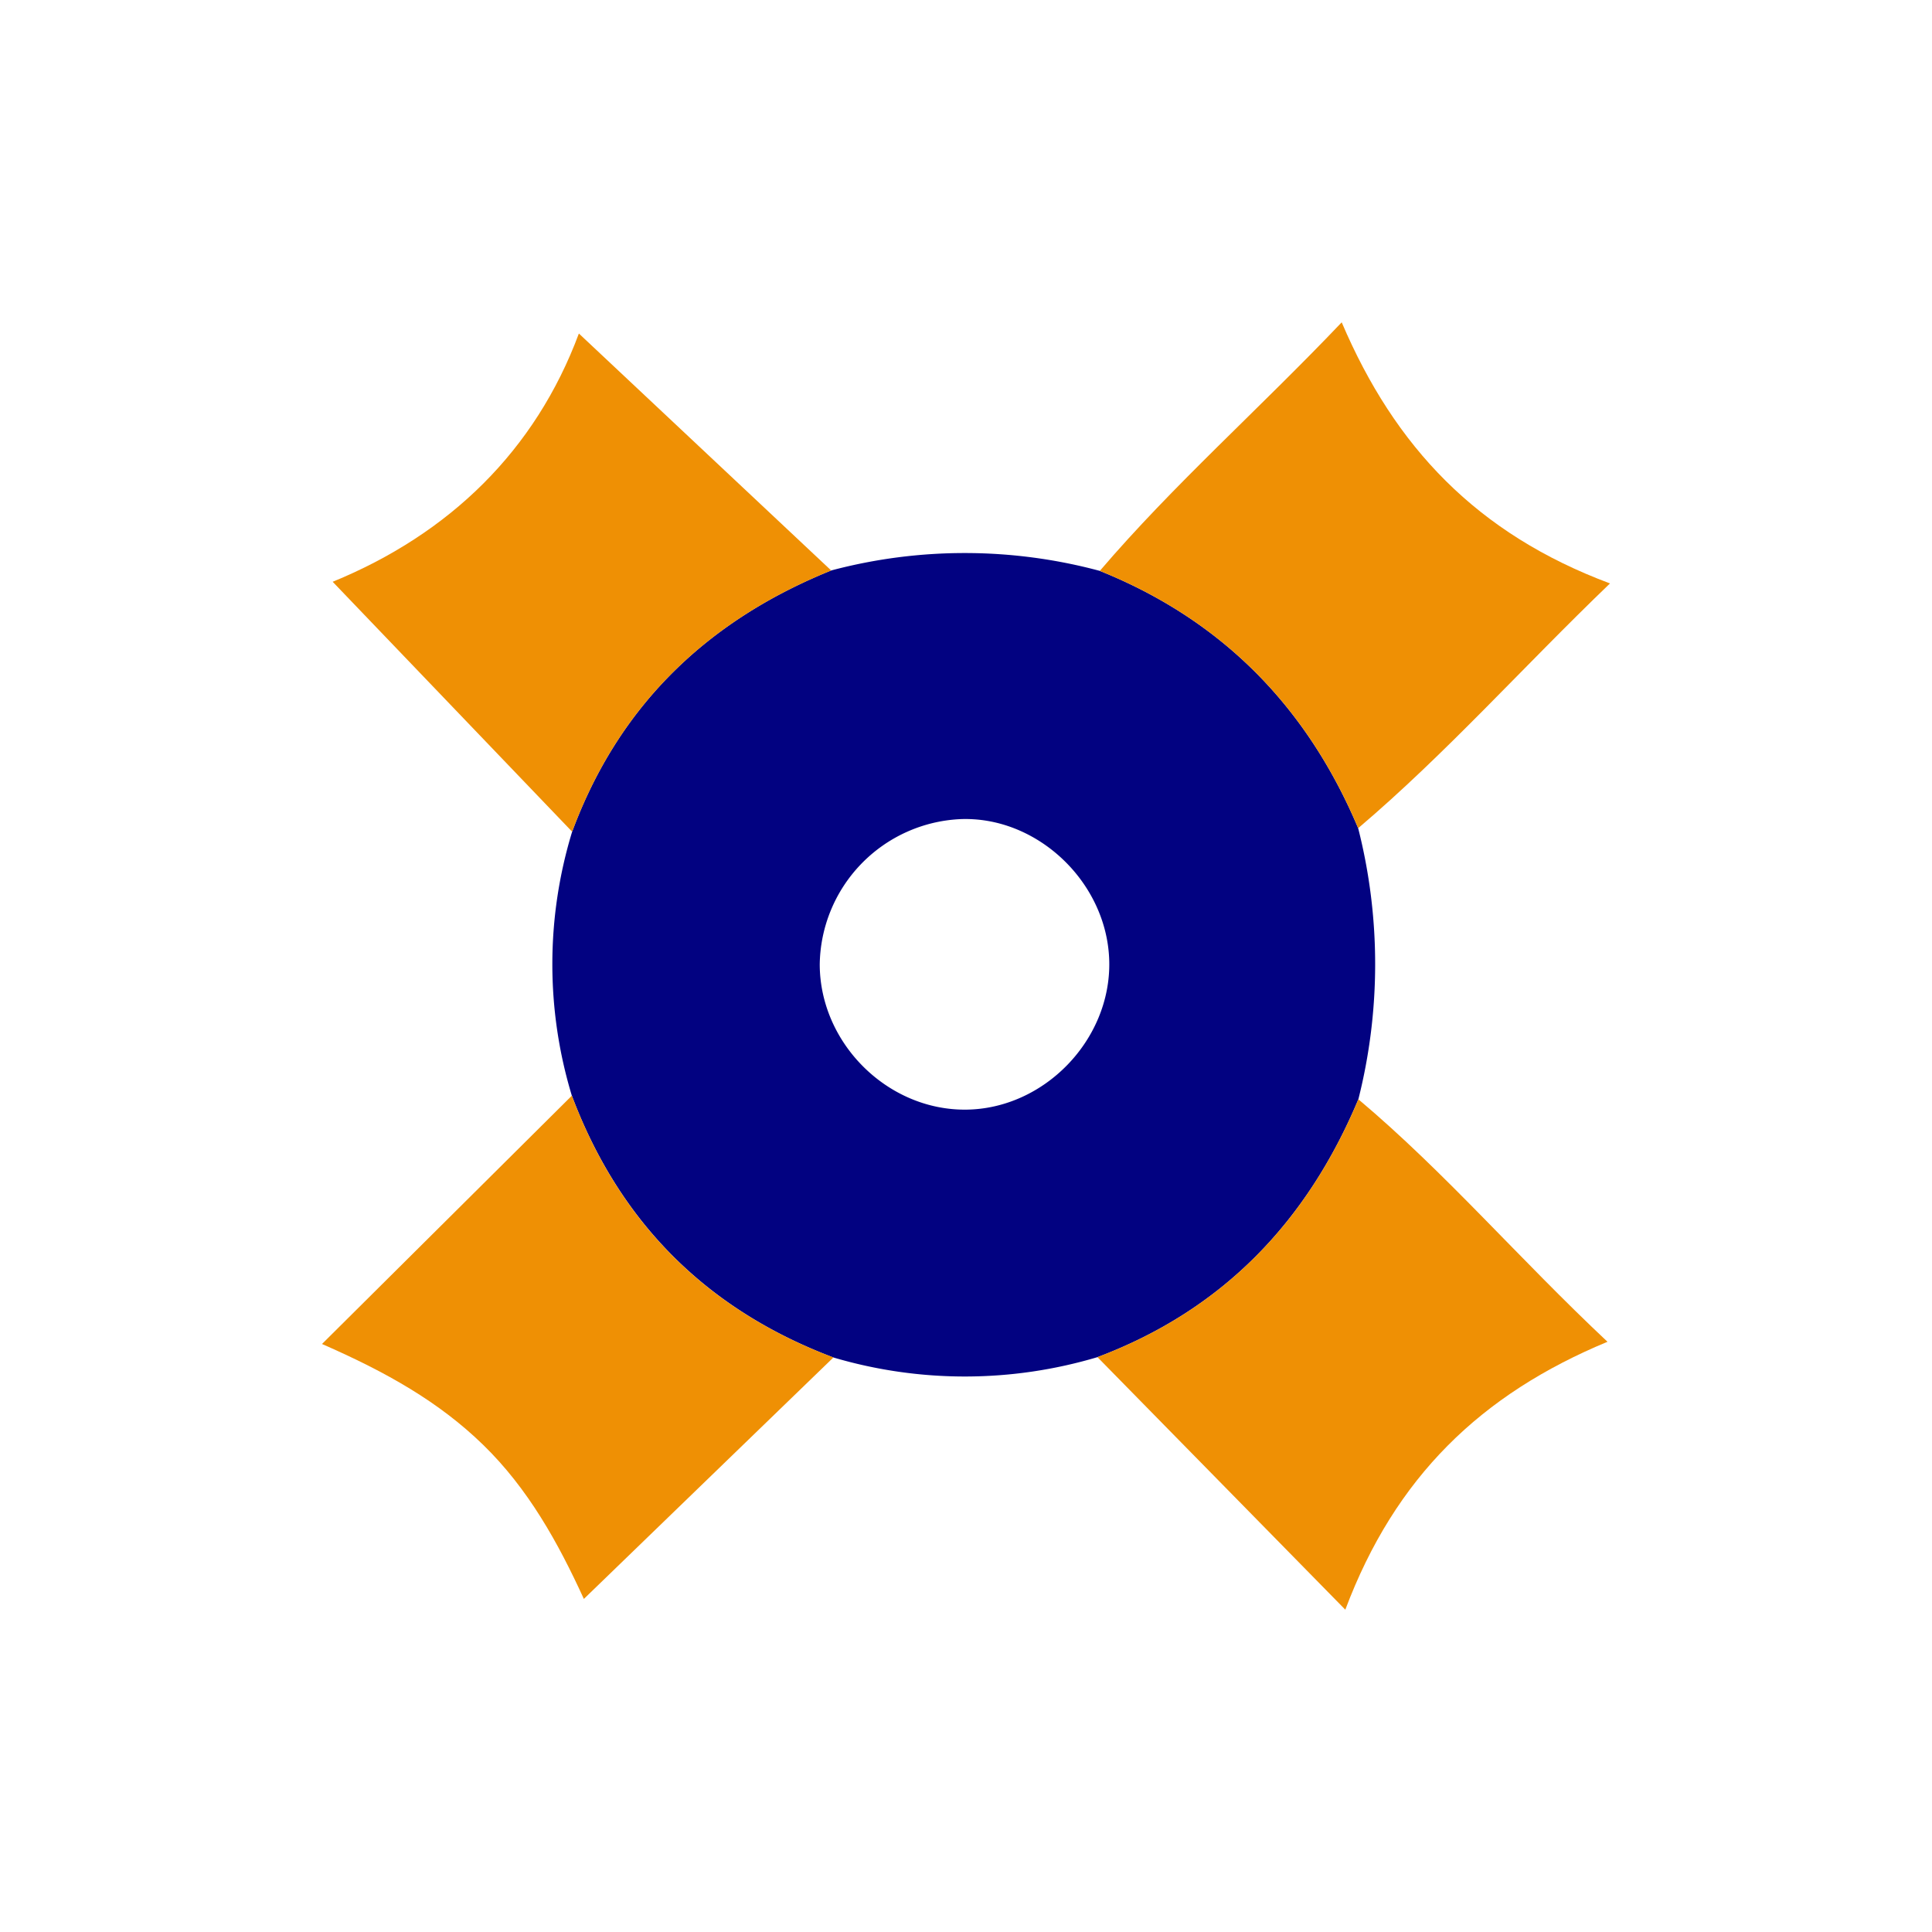 <svg id="Layer_1" data-name="Layer 1" xmlns="http://www.w3.org/2000/svg" viewBox="0 0 300 300"><path d="M88.796,170.136a70.372,70.372,0,0,1,.045-40.988c7.261-19.617,21.012-32.798,40.223-40.566a80.8,80.8,0,0,1,41.712.064c19.021,7.648,32.203,21.158,40.12,39.955a85.763,85.763,0,0,1,.03,42.097c-7.943,18.974-21.051,32.721-40.513,40.039a72.011,72.011,0,0,1-41.005.051Q99.906,199.65,88.796,170.136Zm83.446-20.897c-.292-12.234-11.221-22.596-23.246-22.04a22.91,22.91,0,0,0-21.707,22.521c.007,12.254,10.514,22.701,22.713,22.584C162.167,172.187,172.534,161.436,172.243,149.238Z" fill="#020281"/><path d="M210.897,128.601c-7.917-18.797-21.099-32.308-40.12-39.955,11.445-13.385,24.636-25.014,37.562-38.596C216.588,69.416,229.349,82.887,250,90.595,236.326,103.737,224.513,117.042,210.897,128.601Z" fill="#ef9004"/><path d="M170.414,210.737c19.462-7.318,32.57-21.065,40.513-40.039,13.496,11.352,24.929,24.74,38.684,37.653-19.624,8.14-32.958,20.976-40.713,41.6C195.391,236.188,182.903,223.463,170.414,210.737Z" fill="#ef9004"/><path d="M129.064,88.581c-19.211,7.768-32.962,20.949-40.223,40.566L51.657,90.338C69.797,82.907,83.128,69.972,89.888,51.788Q109.51,70.216,129.064,88.581Z" fill="#ef9004"/><path d="M88.796,170.136q11.087,29.536,40.613,40.653c-12.695,12.284-25.39,24.567-38.747,37.492-4.006-8.758-8.662-17.145-15.651-23.939C68.183,217.704,60.08,213.102,50,208.694,63.307,195.469,76.052,182.802,88.796,170.136Z" fill="#ef9004"/></svg>
